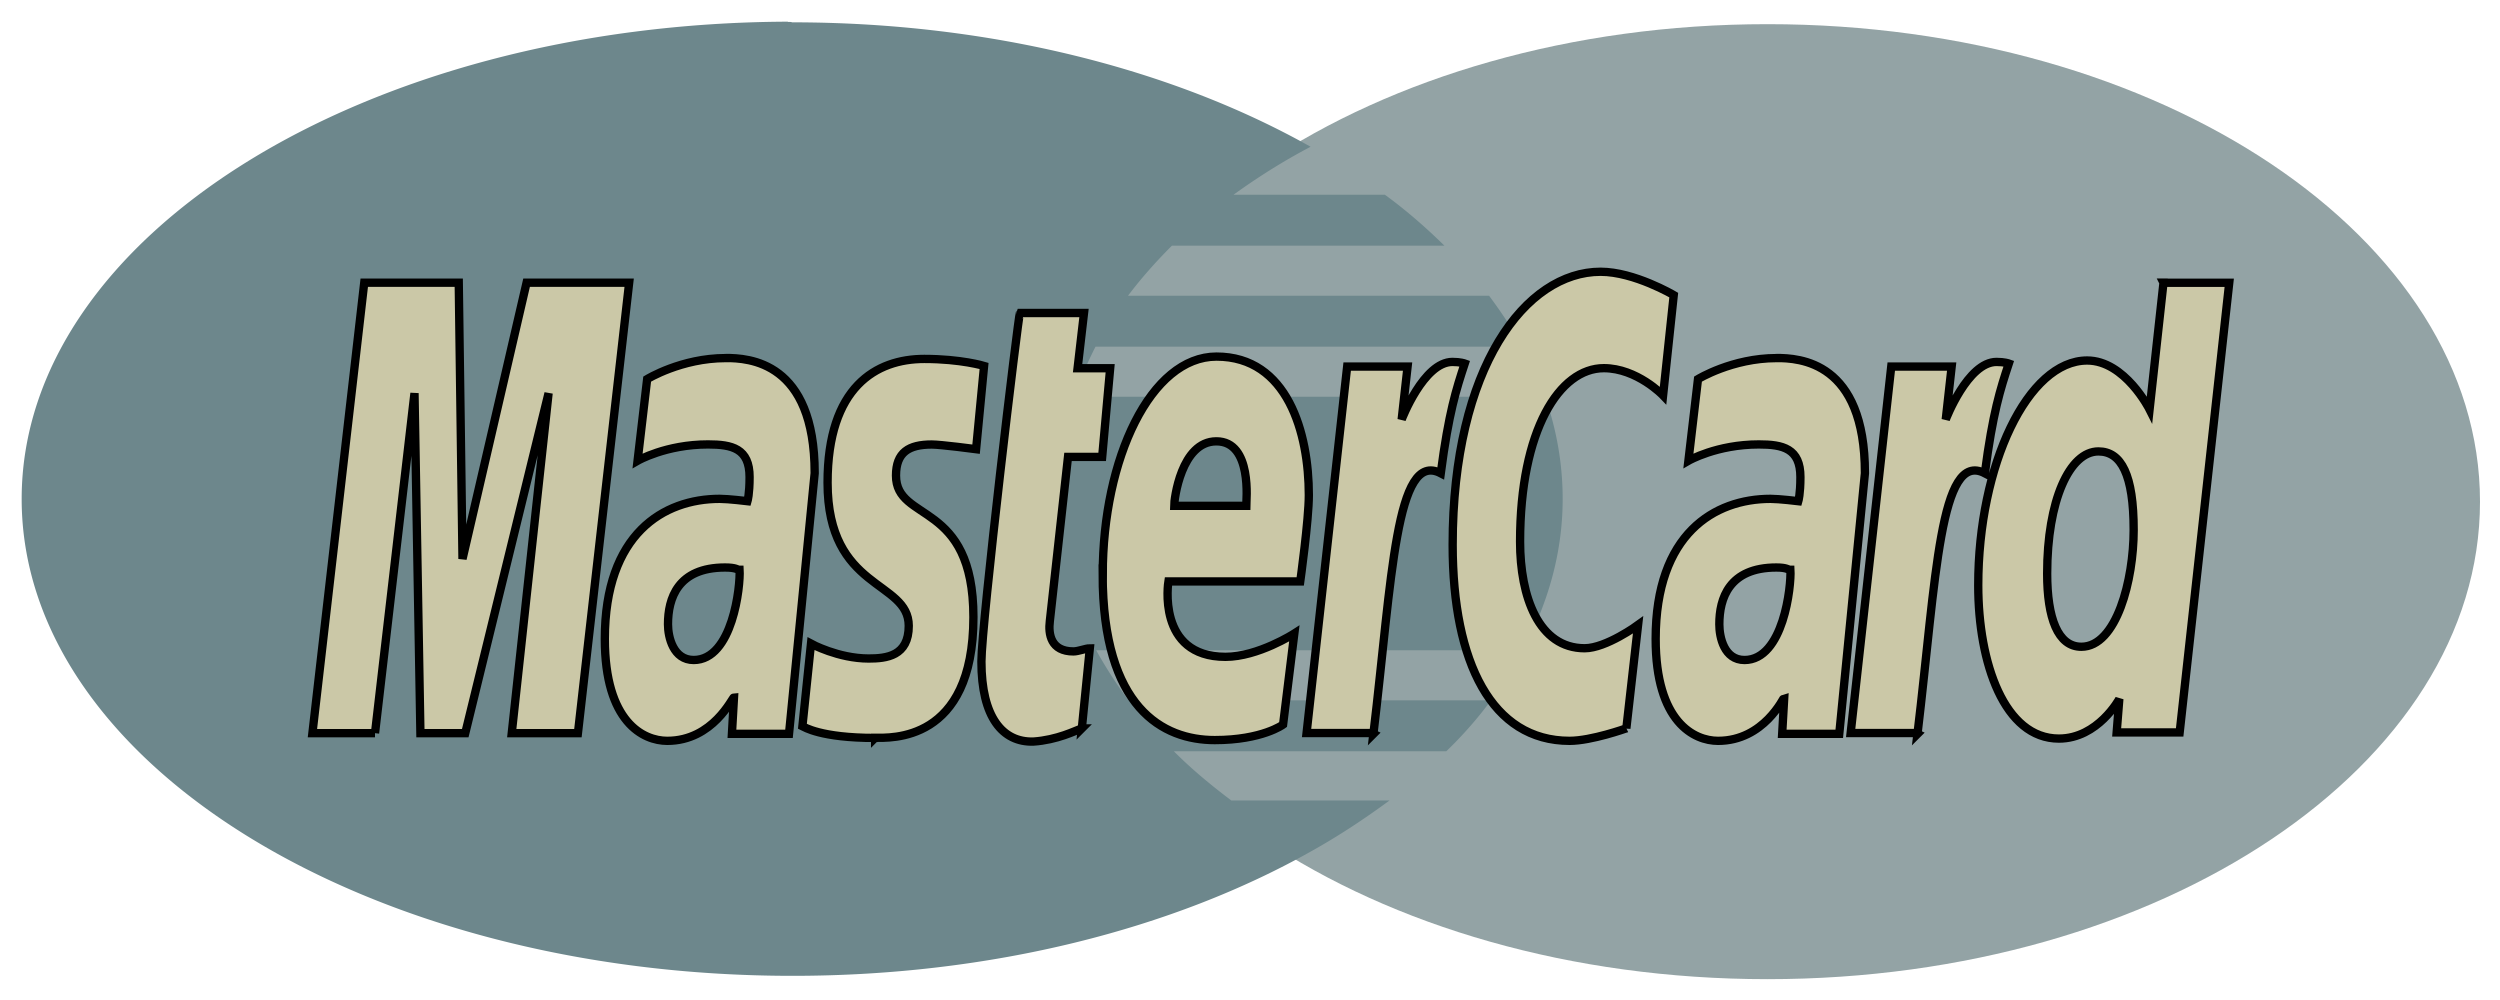 <?xml version="1.0" encoding="UTF-8"?>
<svg xmlns="http://www.w3.org/2000/svg" xmlns:svg="http://www.w3.org/2000/svg" width="300" height="120">
  <g class="layer">
    <path d="m297.6,60.2c0,31.63 -38.25,57.3 -85.5,57.3s-85.5,-25.62 -85.5,-57.25l0,-0.05c0,-31.63 38.25,-57.3 85.5,-57.3c47.17,0 85.5,25.62 85.5,57.3c0,-0.05 0,-0.05 0,0z" fill="#93a3a5" id="svg_1"></path>
    <path d="m94.53,2.6c-50.79,0.2 -91.93,25.76 -91.93,57.28c0,31.62 41.45,57.22 92.49,57.22c23.94,0 45.76,-5.66 62.23,-14.93c3.41,-1.9 6.49,-3.96 9.42,-6.11l-18.98,0c-2.52,-1.9 -4.87,-3.86 -6.9,-5.91l32.7,0c2.02,-1.95 3.82,-4.01 5.36,-6.11l-43.49,0a43.61,52.34 0 0 1 -3.89,-6.01l51.2,0c3.08,-5.71 4.78,-11.83 4.78,-18.14c0,-4.21 -0.72,-8.32 -2.11,-12.28l-56.55,0c0.72,-2.05 1.62,-4.06 2.6,-6.01l51.2,0c-1.13,-2.1 -2.52,-4.16 -3.97,-6.11l-43.33,0c1.54,-2.05 3.32,-4.06 5.27,-6.01l32.7,0c-2.19,-2.15 -4.54,-4.21 -7.14,-6.11l-18.17,0c2.84,-2.05 5.92,-4.01 9.25,-5.76c-16.47,-9.27 -38.3,-14.93 -62.23,-14.93c-0.08,-0.05 -0.24,-0.05 -0.49,-0.05l-0.01,0l0.01,-0.03l-0.02,0z" fill="#6d878c" id="svg_2"></path>
    <path d="m129.82,87.41l0.96,-9.61c-0.52,0 -1.35,0.37 -1.98,0.37c-2.69,0 -3.02,-2.05 -2.82,-3.64l2.18,-19.7l4.1,0l0.96,-10.64l-3.91,0l0.77,-6.63l-7.69,0c-0.19,0.28 -4.62,37.35 -4.62,41.82c0,6.72 2.56,9.71 6.22,9.61c2.88,-0.19 5.06,-1.31 5.83,-1.59l-0.01,0.01l0.01,0zm2.5,-18.49c0,16.06 7.25,19.89 13.45,19.89c5.7,0 8.2,-1.86 8.2,-1.86l1.35,-10.93s-4.35,2.8 -8.26,2.8c-8.33,0 -6.85,-9.05 -6.85,-9.05l15.82,0s1.03,-7.37 1.03,-10.36c0,-7.47 -2.56,-16.62 -11.08,-16.62c-7.88,0 -13.65,12.23 -13.65,26.14l-0.01,-0.01zm13.65,-15.96c4.35,0 3.58,7.19 3.58,7.74l-8.65,0c0,-0.75 0.83,-7.74 5.06,-7.74l0.01,0zm49.19,34.45l1.41,-12.42s-3.84,2.8 -6.41,2.8c-5.51,0 -7.75,-6.16 -7.75,-12.79c0,-13.44 4.74,-20.82 10.05,-20.82c3.98,0 7.11,3.27 7.11,3.27l1.28,-12.04s-4.74,-2.8 -8.78,-2.8c-8.97,0 -17.75,11.39 -17.75,32.77c0,14.19 4.74,23.52 14.03,23.52c2.63,0 6.78,-1.49 6.78,-1.49l0.01,0l0.02,-0.01l0,0.01zm-108.08,-44.44c-5.32,0 -9.42,2.52 -9.42,2.52l-1.15,9.8s3.39,-1.96 8.45,-1.96c2.88,0 4.99,0.47 4.99,3.92c0,2.05 -0.25,2.89 -0.25,2.89s-2.31,-0.28 -3.34,-0.28c-6.73,0 -13.78,4.2 -13.78,16.81c0,9.99 4.62,12.23 7.49,12.23c5.51,0 7.82,-5.23 8.01,-5.23l-0.25,4.39l6.85,0l3.08,-31.28c0,-13.44 -7.94,-13.82 -10.69,-13.82l0.01,0l0,0.01zm1.67,25.4c0.12,1.96 -0.83,10.83 -5.51,10.83c-2.43,0 -3.08,-2.71 -3.08,-4.29c0,-3.08 1.15,-6.81 6.85,-6.81c1.35,0 1.48,0.28 1.72,0.28l0.01,0l0.01,-0.01zm16.27,20.16c1.72,0 11.79,0.66 11.79,-14.47c0,-14.1 -9.29,-11.3 -9.29,-16.99c0,-2.8 1.54,-3.73 4.29,-3.73c1.08,0 5.32,0.56 5.32,0.56l0.96,-9.99s-2.75,-0.84 -7.18,-0.84c-5.77,0 -11.6,3.36 -11.6,14.85c0,12.98 9.74,11.67 9.74,17.18c0,3.64 -2.69,3.92 -4.81,3.92c-3.65,0 -6.92,-1.78 -6.92,-1.78l-1.03,9.9c0.19,0.09 2.18,1.41 8.72,1.41l0.01,-0.02l0.01,-0.01l-0.01,0.01zm154.6,-54.61l-1.67,15.22s-2.95,-5.88 -7.49,-5.88c-7.11,0 -13.07,12.51 -13.07,26.98c0,9.34 3.14,18.39 9.68,18.39c4.68,0 7.25,-4.76 7.25,-4.76l-0.32,4.02l7.56,0l5.95,-53.96l-7.88,0l0,0.01l0,-0.02l-0.01,0zm-3.58,29.69c0,5.98 -2.05,14 -6.28,14c-2.82,0 -4.1,-3.45 -4.1,-8.78c0,-8.78 2.69,-14.66 6.15,-14.66c2.75,0 4.23,2.8 4.23,9.43l0,0.01zm-211.04,24.37l4.74,-40.8l0.71,40.8l5.38,0l10,-40.8l-4.42,40.8l7.94,0l6.15,-54.06l-12.31,0l-7.69,33.15l-0.45,-33.15l-11.34,0l-6.22,54.06l7.51,0zm119.81,0.09c2.24,-18.76 2.69,-34.08 8.08,-31.28c0.96,-7.29 1.86,-10.08 2.88,-13.17c0,0 -0.52,-0.19 -1.48,-0.19c-3.46,0 -6.09,6.91 -6.09,6.91l0.71,-6.35l-7.25,0l-4.87,43.97l8.01,0l0,0.09l0.02,0.01l-0.01,0.01zm48.37,-45.1c-5.32,0 -9.42,2.52 -9.42,2.52l-1.15,9.8s3.39,-1.96 8.45,-1.96c2.88,0 4.99,0.47 4.99,3.92c0,2.05 -0.25,2.89 -0.25,2.89s-2.31,-0.28 -3.34,-0.28c-6.73,0 -13.78,4.2 -13.78,16.81c0,9.99 4.62,12.23 7.49,12.23c5.51,0 7.88,-5.23 7.94,-5.23l-0.25,4.39l6.85,0l3.08,-31.28c0,-13.44 -7.88,-13.82 -10.64,-13.82l0.02,0l0.01,0.01zm1.67,25.4c0.12,1.96 -0.83,10.83 -5.51,10.83c-2.43,0 -3.02,-2.71 -3.02,-4.29c0,-3.08 1.15,-6.81 6.85,-6.81c1.28,0 1.41,0.28 1.67,0.28l0.01,-0.01zm15.25,19.7c2.24,-18.76 2.69,-34.08 8.08,-31.28c0.96,-7.29 1.86,-10.08 2.88,-13.17c0,0 -0.52,-0.19 -1.48,-0.19c-3.46,0 -6.09,6.91 -6.09,6.91l0.71,-6.35l-7.25,0l-4.87,43.97l8.01,0l0,0.09l0.02,0.01l-0.01,0.01z" fill="#cbc8a7" id="svg_3" stroke="#000"></path>
  </g>
</svg>
